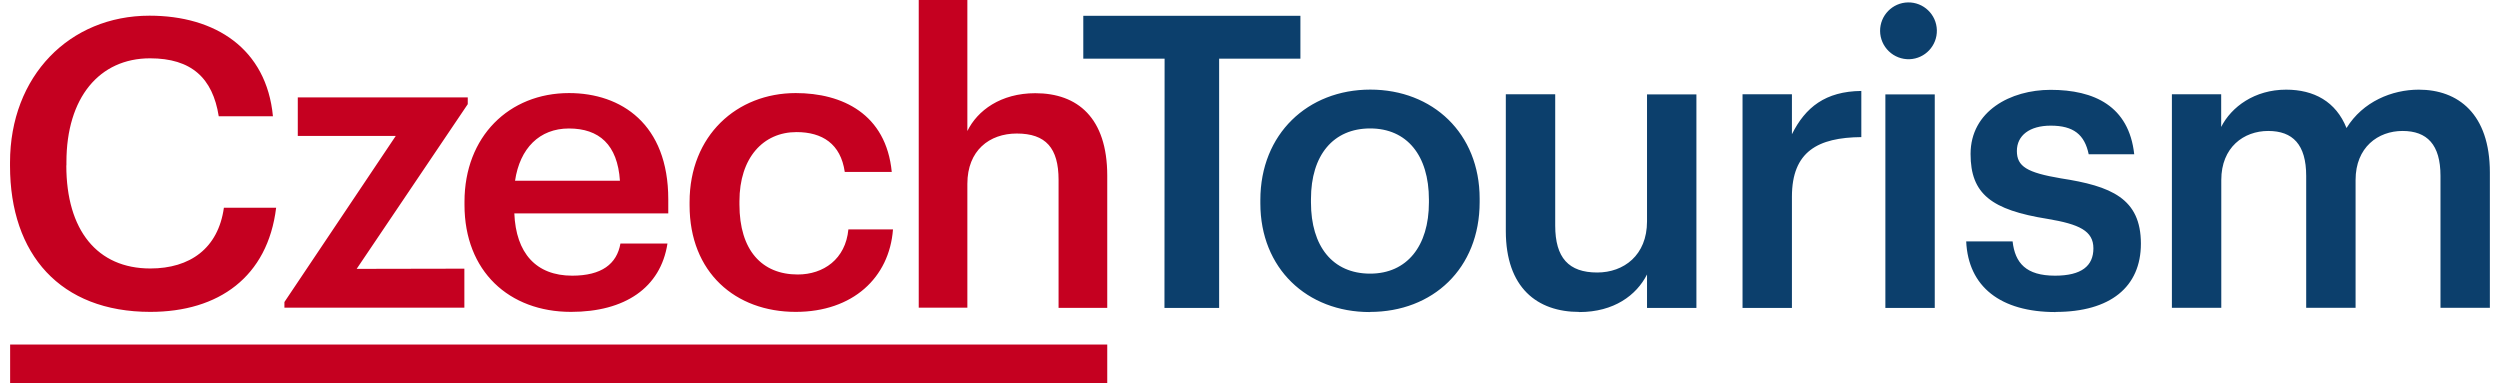 <?xml version="1.0" encoding="UTF-8"?>
<svg xmlns="http://www.w3.org/2000/svg" xmlns:xlink="http://www.w3.org/1999/xlink" width="300px" height="46px" viewBox="0 0 369 57" version="1.1">
<g id="surface1">
<path style=" stroke:none;fill-rule:nonzero;fill:rgb(77.255%,0%,12.549%);fill-opacity:1;" d="M 8.508 24.578 L 8.508 24.102 C 8.508 14.523 13.406 8.672 20.938 8.672 C 27.098 8.672 30.258 11.602 31.156 17.285 L 39.215 17.285 C 38.258 7.238 30.652 2.332 20.859 2.332 C 8.969 2.332 0.121 11.305 0.121 24.16 L 0.121 24.664 C 0.121 37.824 7.594 46.375 20.98 46.375 C 31.141 46.375 38.434 41.176 39.691 30.891 L 31.922 30.891 C 31.078 36.938 26.883 39.922 20.98 39.922 C 13.09 39.922 8.492 34.234 8.492 24.605 M 51.664 39.98 L 68.184 15.488 L 68.184 14.48 L 42.91 14.48 L 42.91 20.215 L 57.477 20.215 L 40.922 44.91 L 40.922 45.746 L 67.68 45.746 L 67.68 39.949 Z M 75.215 26.879 C 75.93 22.035 78.863 19.105 83.223 19.105 C 87.707 19.105 90.457 21.496 90.812 26.879 Z M 75.094 31.727 L 98 31.727 L 98 29.629 C 98 18.445 91.008 13.84 83.238 13.84 C 74.332 13.84 67.699 20.301 67.699 29.992 L 67.699 30.465 C 67.699 40.34 74.332 46.375 83.535 46.375 C 91.547 46.375 96.867 42.789 97.879 36.211 L 90.887 36.211 C 90.352 39.262 88.078 40.992 83.715 40.992 C 78.336 40.992 75.348 37.641 75.109 31.727 M 108.582 30.41 L 108.582 29.93 C 108.582 23.469 112.109 19.641 117.07 19.641 C 120.891 19.641 123.641 21.379 124.242 25.562 L 131.23 25.562 C 130.395 16.949 123.883 13.84 116.949 13.84 C 108.223 13.84 101.168 20.125 101.168 30.051 L 101.168 30.527 C 101.168 40.516 107.984 46.375 116.949 46.375 C 125.434 46.375 130.875 41.289 131.414 34.113 L 124.781 34.113 C 124.363 38.539 121.074 40.816 117.25 40.816 C 111.926 40.816 108.582 37.223 108.582 30.41 M 156.035 45.777 L 163.273 45.777 L 163.273 26.121 C 163.273 17.508 158.848 13.859 152.574 13.859 C 147.434 13.859 143.965 16.43 142.473 19.484 L 142.473 0 L 135.242 0 L 135.242 45.75 L 142.473 45.75 L 142.473 27.332 C 142.473 22.367 145.758 19.855 149.82 19.855 C 154.129 19.855 156.035 22.008 156.035 26.734 Z M 163.273 51.23 L 0.137 51.23 L 0.137 57.023 L 163.273 57.023 Z M 163.273 51.23 "/>
<path style=" stroke:none;fill-rule:nonzero;fill:rgb(4.706%,24.706%,42.353%);fill-opacity:1;" d="M 321.582 45.77 L 328.926 45.77 L 328.926 26.762 C 328.926 21.902 332.266 19.473 335.906 19.473 C 339.547 19.473 341.551 21.488 341.551 26.152 L 341.551 45.77 L 348.895 45.77 L 348.895 26.762 C 348.895 21.902 352.234 19.473 355.875 19.473 C 359.516 19.473 361.52 21.488 361.52 26.152 L 361.52 45.77 L 368.863 45.77 L 368.863 25.656 C 368.863 16.914 364.129 13.332 358.289 13.332 C 354.34 13.332 349.973 15.09 347.547 19.039 C 345.969 15.09 342.691 13.332 338.566 13.332 C 333.891 13.332 330.43 15.879 328.91 18.875 L 328.91 14.016 L 321.582 14.016 Z M 304.285 46.383 C 312.422 46.383 316.973 42.672 316.973 36.234 C 316.973 29.492 312.543 27.668 305.078 26.52 C 300.039 25.668 298.531 24.754 298.531 22.453 C 298.531 20.148 300.414 18.684 303.566 18.684 C 306.965 18.684 308.602 20.02 309.211 22.938 L 315.98 22.938 C 315.195 15.77 310.031 13.359 303.539 13.359 C 297.594 13.359 291.645 16.52 291.645 22.895 C 291.645 28.848 294.742 31.215 303.113 32.551 C 307.785 33.34 309.91 34.316 309.91 36.926 C 309.91 39.539 308.152 40.992 304.207 40.992 C 299.898 40.992 298.258 39.113 297.895 35.895 L 290.996 35.895 C 291.297 42.633 296.098 46.402 304.285 46.402 M 282.562 8.805 C 284.879 8.723 286.691 6.789 286.633 4.473 C 286.57 2.156 284.656 0.32 282.34 0.359 C 280.023 0.402 278.176 2.301 278.191 4.617 C 278.203 5.754 278.676 6.844 279.5 7.629 C 280.32 8.418 281.426 8.84 282.562 8.805 M 278.977 45.793 L 286.32 45.793 L 286.32 14.039 L 278.977 14.039 Z M 257.738 45.793 L 265.082 45.793 L 265.082 29.25 C 265.082 22.508 268.965 20.445 275.402 20.387 L 275.402 13.523 C 270.059 13.582 267.086 15.949 265.082 19.957 L 265.082 14.012 L 257.738 14.012 Z M 233.461 46.402 C 238.621 46.402 241.961 43.906 243.535 40.812 L 243.535 45.793 L 250.879 45.793 L 250.879 14.039 L 243.535 14.039 L 243.535 32.926 C 243.535 37.965 240.074 40.52 236.133 40.52 C 231.883 40.52 229.883 38.332 229.883 33.535 L 229.883 14.012 L 222.539 14.012 L 222.539 34.352 C 222.539 42.793 227.211 46.383 233.461 46.383 M 202.328 46.383 C 211.676 46.383 218.648 39.941 218.648 30.043 L 218.648 29.539 C 218.648 19.828 211.676 13.324 202.387 13.324 C 193.102 13.324 186.039 19.902 186.039 29.738 L 186.039 30.242 C 186.039 39.898 192.957 46.402 202.305 46.402 M 202.367 40.688 C 196.781 40.688 193.566 36.617 193.566 30.102 L 193.566 29.598 C 193.566 23.047 196.906 19.098 202.367 19.098 C 207.828 19.098 211.105 23.102 211.105 29.68 L 211.105 30.102 C 211.105 36.598 207.832 40.688 202.367 40.688 M 171.781 45.793 L 179.91 45.793 L 179.91 8.723 L 191.996 8.723 L 191.996 2.348 L 159.711 2.348 L 159.711 8.723 L 171.801 8.723 Z M 171.781 45.793 "/>
</g>
</svg>
